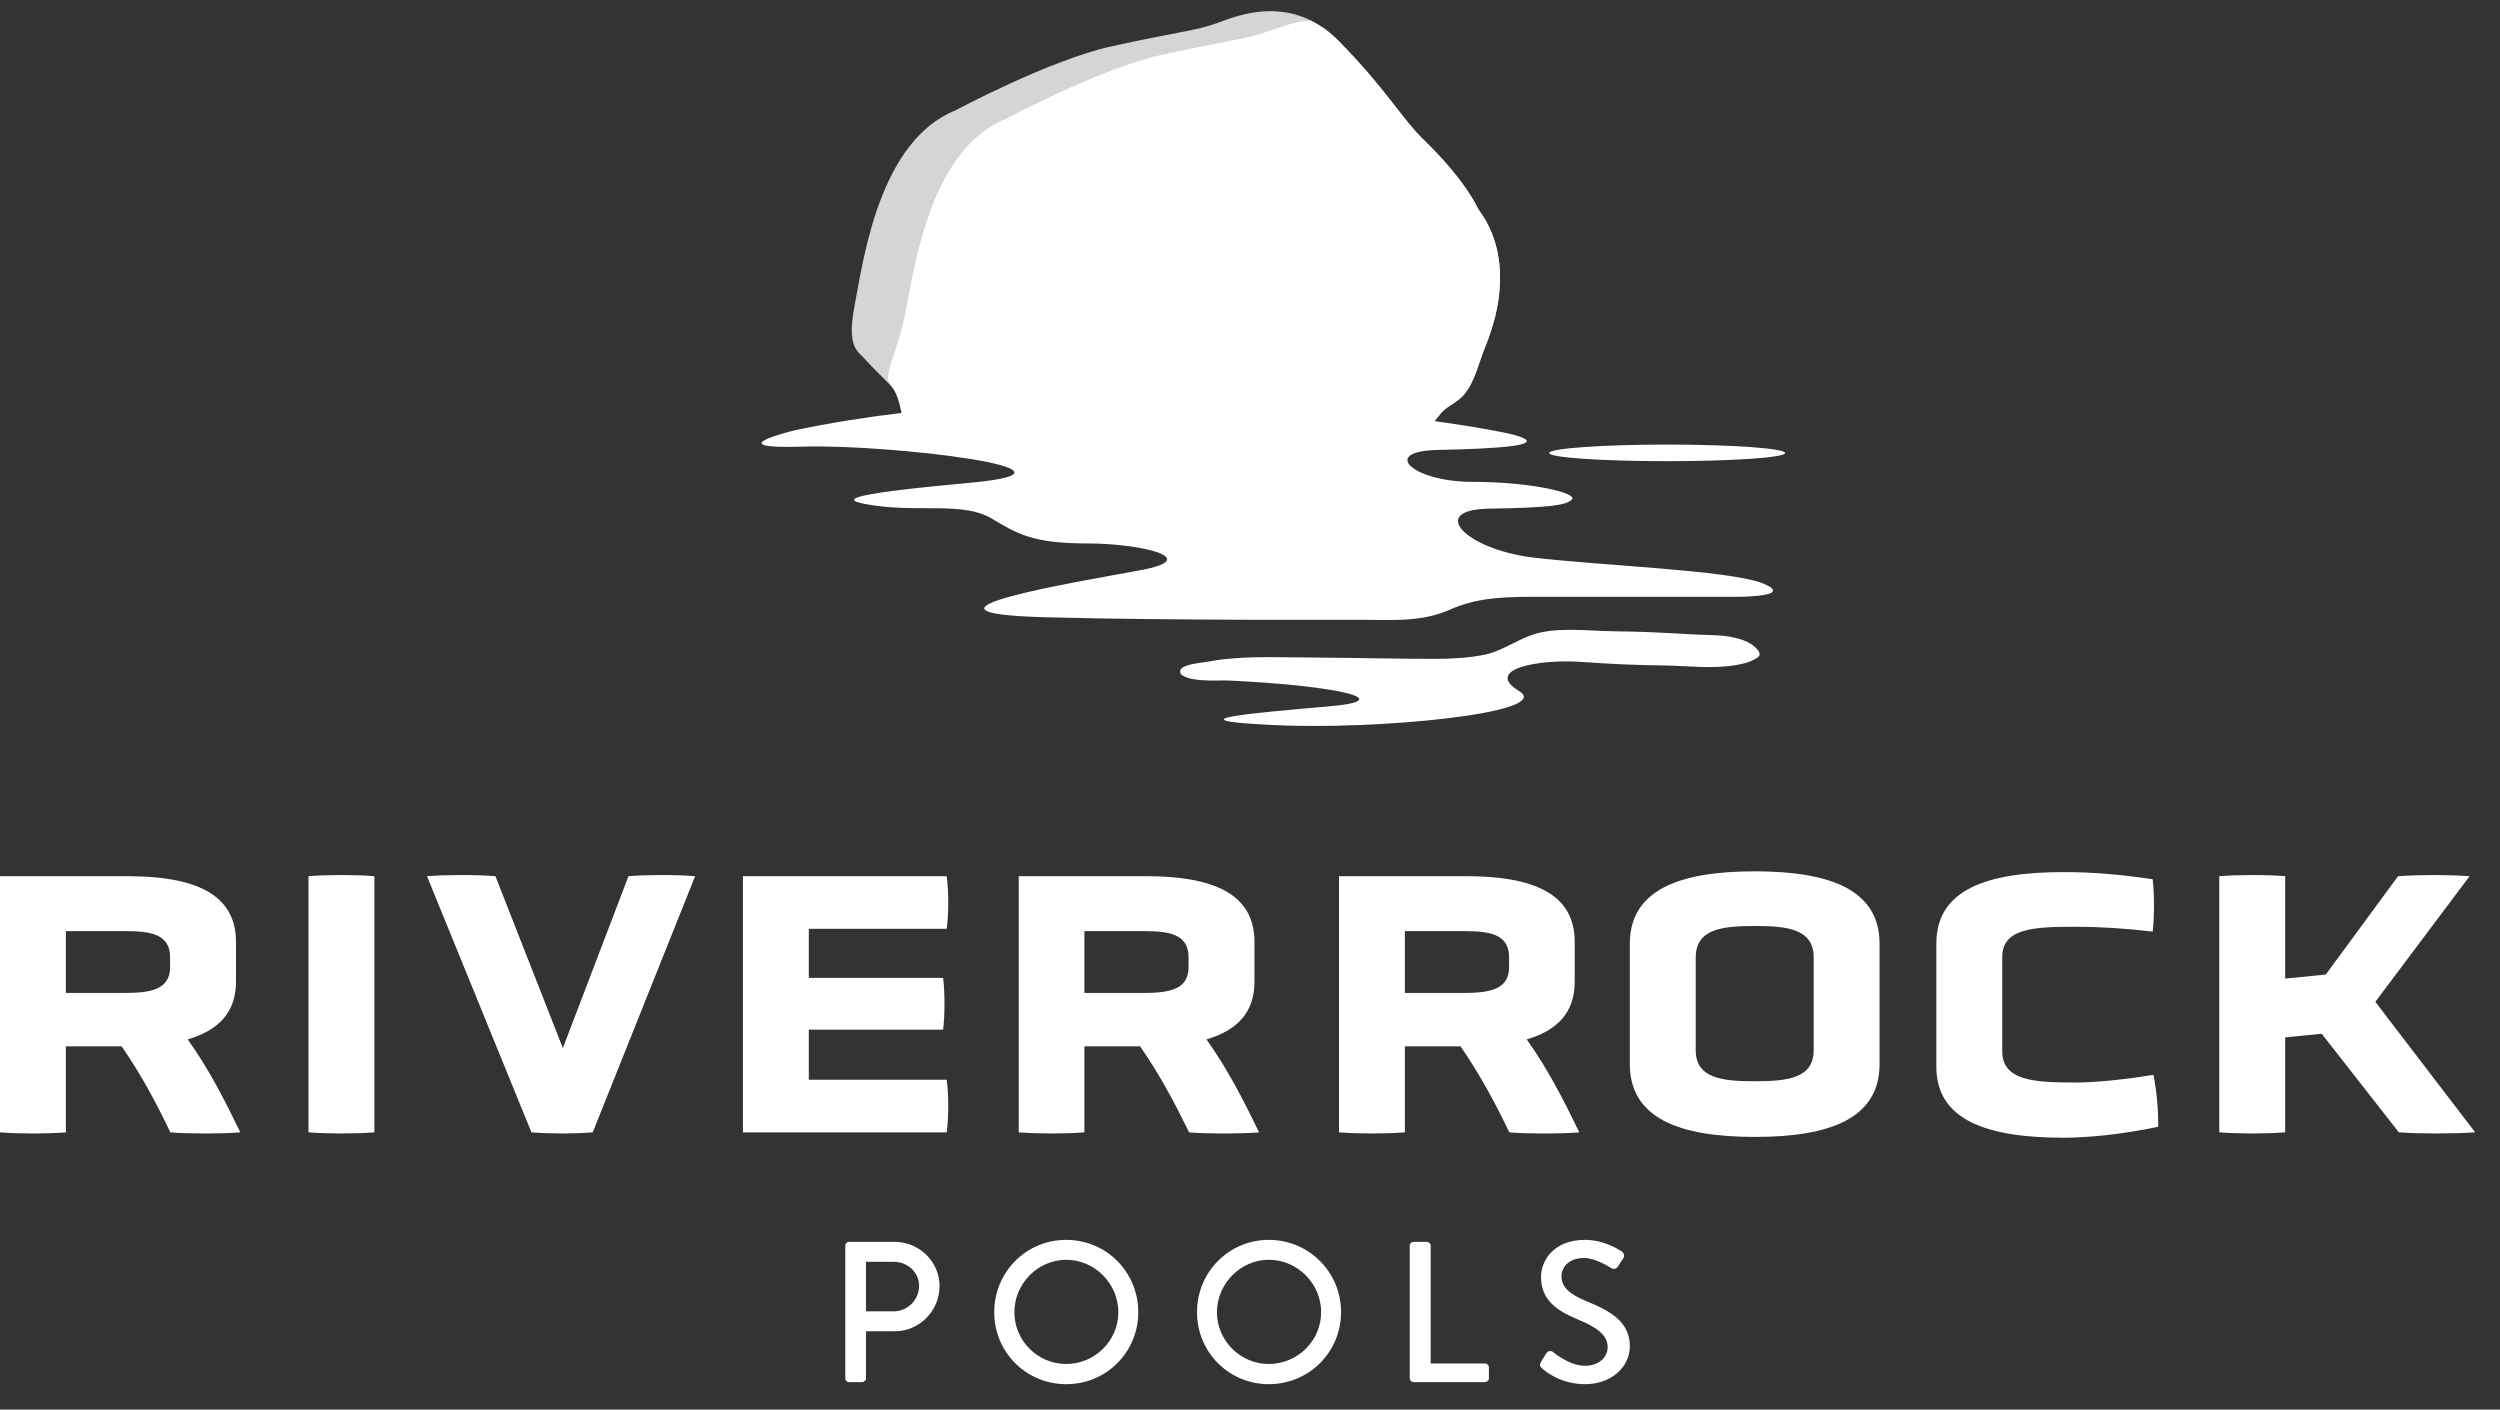 <svg xmlns="http://www.w3.org/2000/svg" width="94" height="53" viewBox="0 0 94 53" fill="none"><rect x="0" y="0" width="94" height="53" fill="#333333" stroke="none"/><path fill-rule="evenodd" clip-rule="evenodd" d="M31.783 46.83C31.783 46.763 31.841 46.695 31.927 46.695H33.646C34.568 46.695 35.327 47.444 35.327 48.356C35.327 49.288 34.568 50.056 33.646 50.056H32.561V51.823C32.561 51.9 32.494 51.967 32.417 51.967H31.927C31.841 51.967 31.783 51.9 31.783 51.823V46.83ZM33.598 49.307C34.117 49.307 34.558 48.885 34.558 48.347C34.558 47.828 34.117 47.444 33.598 47.444H32.561V49.307H33.598Z" fill="white"></path><path fill-rule="evenodd" clip-rule="evenodd" d="M40.091 46.619C41.598 46.619 42.799 47.829 42.799 49.337C42.799 50.844 41.598 52.045 40.091 52.045C38.583 52.045 37.383 50.844 37.383 49.337C37.383 47.829 38.583 46.619 40.091 46.619ZM40.091 51.286C41.166 51.286 42.05 50.412 42.05 49.337C42.05 48.271 41.166 47.368 40.091 47.368C39.015 47.368 38.141 48.271 38.141 49.337C38.141 50.412 39.015 51.286 40.091 51.286Z" fill="white"></path><path fill-rule="evenodd" clip-rule="evenodd" d="M47.706 46.619C49.214 46.619 50.424 47.829 50.424 49.337C50.424 50.844 49.214 52.045 47.706 52.045C46.208 52.045 45.008 50.844 45.008 49.337C45.008 47.829 46.208 46.619 47.706 46.619ZM47.706 51.286C48.791 51.286 49.675 50.412 49.675 49.337C49.675 48.271 48.791 47.368 47.706 47.368C46.64 47.368 45.757 48.271 45.757 49.337C45.757 50.412 46.64 51.286 47.706 51.286Z" fill="white"></path><path d="M53.006 46.83C53.006 46.763 53.073 46.695 53.15 46.695H53.649C53.726 46.695 53.793 46.763 53.793 46.83V51.266H55.839C55.915 51.266 55.983 51.333 55.983 51.41V51.823C55.983 51.9 55.915 51.967 55.839 51.967H53.15C53.073 51.967 53.006 51.9 53.006 51.823V46.83Z" fill="white"></path><path d="M57.942 51.209C58.009 51.103 58.066 50.998 58.134 50.892C58.201 50.796 58.307 50.767 58.393 50.835C58.441 50.873 59.017 51.353 59.593 51.353C60.121 51.353 60.448 51.036 60.448 50.652C60.448 50.201 60.054 49.913 59.315 49.605C58.547 49.289 57.942 48.885 57.942 48.011C57.942 47.426 58.393 46.619 59.593 46.619C60.342 46.619 60.909 47.013 60.986 47.061C61.043 47.099 61.101 47.205 61.034 47.32C60.967 47.407 60.899 47.512 60.842 47.608C60.784 47.704 60.678 47.743 60.573 47.675C60.525 47.647 59.997 47.301 59.565 47.301C58.931 47.301 58.71 47.704 58.71 47.983C58.71 48.405 59.036 48.674 59.67 48.933C60.544 49.289 61.283 49.702 61.283 50.614C61.283 51.401 60.582 52.045 59.603 52.045C58.681 52.045 58.105 51.564 57.98 51.449C57.913 51.382 57.865 51.334 57.942 51.209Z" fill="white"></path><path d="M35.932 4.147C35.932 4.147 39.475 2.245 41.819 1.736C44.161 1.218 45.016 1.151 45.775 0.863C46.533 0.584 48.559 -0.261 50.336 1.544C52.112 3.35 52.698 4.444 53.495 5.222C54.292 5.99 55.118 6.951 55.521 7.748C55.55 7.805 55.627 7.94 55.665 7.988C55.742 8.09 55.812 8.199 55.877 8.314C56.03 8.593 56.155 8.89 56.241 9.207C56.481 10.091 56.434 11.041 56.213 11.925C56.117 12.29 56.001 12.645 55.867 12.981C55.598 13.615 55.473 14.345 55.022 14.863C54.782 15.142 54.446 15.238 54.196 15.516C53.812 15.967 52.208 18.166 51.056 19.078C49.913 19.991 48.444 20.346 47.004 20.058C45.813 19.895 43.864 18.867 42.692 18.771C41.521 18.685 40.685 18.426 40.292 18.214C39.908 18.003 39.043 17.792 38.736 17.677C38.429 17.561 38.093 17.225 37.219 17.139C36.806 17.11 36.316 16.668 35.183 16.342C34.06 16.015 34.041 15.286 33.983 15.074C33.916 14.863 32.946 13.98 32.59 13.576C32.245 13.183 31.813 13.106 32.149 11.396C32.475 9.687 33.08 5.289 35.932 4.147Z" fill="#D5D5D5"></path><path d="M66.267 21.93C64.981 21.431 60.151 21.268 57.625 20.961C55.1 20.644 53.698 19.175 55.954 19.127C58.211 19.088 58.873 19.011 59.104 18.781C59.334 18.55 57.625 18.118 55.368 18.118C53.112 18.118 51.864 16.956 54.082 16.918C56.3 16.87 58.288 16.755 57.001 16.371C56.684 16.275 55.589 16.063 53.938 15.833C54.053 15.698 54.139 15.583 54.197 15.516C54.447 15.238 54.783 15.142 55.023 14.863C55.474 14.345 55.599 13.615 55.868 12.981C56.002 12.645 56.117 12.29 56.213 11.925C56.434 11.041 56.482 10.091 56.242 9.207C56.156 8.89 56.031 8.593 55.877 8.314C55.813 8.199 55.743 8.09 55.666 7.988C55.628 7.94 55.551 7.805 55.522 7.748C55.119 6.951 54.293 5.99 53.496 5.222C52.699 4.444 52.113 3.35 50.337 1.544C49.991 1.189 49.626 0.939 49.261 0.767C48.58 0.834 48.013 1.064 47.677 1.18C46.918 1.468 46.064 1.535 43.721 2.053C41.378 2.562 37.834 4.464 37.834 4.464C34.982 5.606 34.387 10.004 34.051 11.713C33.715 13.423 33.158 14.114 33.504 14.508C33.715 14.748 33.83 15.17 33.897 15.526C32.543 15.689 31.199 15.9 29.883 16.179C29.883 16.179 26.878 16.899 30.2 16.793C33.513 16.697 41.56 17.677 36.528 18.147C31.497 18.608 31.439 18.819 33.052 19.031C34.656 19.232 36.288 18.896 37.277 19.491C38.266 20.087 38.862 20.433 40.878 20.433C42.904 20.433 45.267 20.999 42.876 21.441C40.494 21.883 33.417 23.044 39.275 23.208C41.867 23.275 44.45 23.294 47.043 23.304C48.349 23.304 49.655 23.304 50.961 23.304C52.113 23.294 53.275 23.419 54.36 22.987C55.33 22.555 56.069 22.439 57.663 22.439C59.257 22.439 65.365 22.439 65.365 22.439C65.365 22.439 67.544 22.439 66.267 21.93Z" fill="white"></path><path d="M62.684 16.716C60.236 16.716 58.248 16.86 58.248 17.033C58.248 17.206 60.236 17.34 62.684 17.34C65.133 17.34 67.121 17.206 67.121 17.033C67.121 16.86 65.133 16.716 62.684 16.716Z" fill="white"></path><path d="M65.825 24.206C65.671 24.11 65.508 24.053 65.335 24.005C64.961 23.909 64.721 23.89 64.337 23.88C64.125 23.87 63.693 23.861 63.424 23.841C62.464 23.784 61.638 23.745 60.678 23.736C59.708 23.726 58.498 23.553 57.577 23.88C56.962 24.101 56.463 24.485 55.81 24.619C55.195 24.744 54.561 24.773 53.928 24.773C52.468 24.773 51.008 24.735 49.549 24.725C48.31 24.725 46.995 24.648 45.756 24.821C45.628 24.84 45.496 24.863 45.362 24.888C45.132 24.927 44.584 24.965 44.411 25.147C44.383 25.176 44.373 25.215 44.373 25.253C44.373 25.311 44.411 25.368 44.459 25.397C44.882 25.656 45.765 25.57 46.226 25.589C50.307 25.781 52.641 26.329 49.962 26.559C47.273 26.799 43.855 27.068 47.82 27.26C51.786 27.462 58.479 26.799 57.116 25.983C55.762 25.157 57.893 24.773 59.449 24.888C60.515 24.965 61.581 25.013 62.647 25.023C63.53 25.042 64.413 25.157 65.287 25.003C65.556 24.955 65.758 24.917 66.055 24.744C66.344 24.581 65.969 24.302 65.825 24.206Z" fill="white"></path><path fill-rule="evenodd" clip-rule="evenodd" d="M8.873 36.911C8.873 38.083 8.201 38.745 7.058 39.081C7.864 40.205 8.498 41.463 9.036 42.577C8.335 42.634 7.115 42.634 6.405 42.577C5.915 41.549 5.31 40.397 4.571 39.341H2.477V42.577C1.738 42.634 0.749 42.634 0 42.577V32.945H4.801C7.298 32.945 8.873 33.598 8.873 35.413V36.911ZM6.395 35.989C6.395 35.115 5.646 35.01 4.715 35.01H2.477V37.334H4.715C5.627 37.334 6.395 37.218 6.395 36.373V35.989Z" fill="white"></path><path d="M11.6 32.945C12.32 32.887 13.376 32.887 14.077 32.945V42.576C13.376 42.633 12.32 42.633 11.6 42.576V32.945Z" fill="white"></path><path d="M16.055 32.945C16.775 32.887 17.937 32.887 18.628 32.945L21.163 39.407L23.631 32.945C24.342 32.887 25.446 32.887 26.137 32.945L22.287 42.576C21.586 42.633 20.702 42.633 19.982 42.576L16.055 32.945Z" fill="white"></path><path d="M27.934 42.577V32.945H35.596C35.673 33.531 35.673 34.367 35.596 34.923H30.411V36.767H35.462C35.529 37.334 35.529 38.15 35.462 38.716H30.411V40.599H35.596C35.673 41.165 35.673 42.01 35.596 42.577H27.934Z" fill="white"></path><path fill-rule="evenodd" clip-rule="evenodd" d="M47.168 36.911C47.168 38.083 46.505 38.745 45.362 39.081C46.169 40.205 46.803 41.463 47.341 42.577C46.63 42.634 45.42 42.634 44.71 42.577C44.21 41.549 43.605 40.397 42.866 39.341H40.773V42.577C40.043 42.634 39.054 42.634 38.305 42.577V32.945H43.096C45.603 32.945 47.168 33.598 47.168 35.413V36.911ZM44.69 35.989C44.69 35.115 43.941 35.01 43.01 35.01H40.773V37.334H43.01C43.932 37.334 44.69 37.218 44.69 36.373V35.989Z" fill="white"></path><path fill-rule="evenodd" clip-rule="evenodd" d="M59.209 36.911C59.209 38.083 58.546 38.745 57.404 39.081C58.21 40.205 58.844 41.463 59.382 42.577C58.671 42.634 57.461 42.634 56.751 42.577C56.261 41.549 55.646 40.397 54.916 39.341H52.823V42.577C52.084 42.634 51.095 42.634 50.346 42.577V32.945H55.137C57.644 32.945 59.209 33.598 59.209 35.413V36.911ZM56.741 35.989C56.741 35.115 55.992 35.01 55.051 35.01H52.823V37.334H55.051C55.973 37.334 56.741 37.218 56.741 36.373V35.989Z" fill="white"></path><path fill-rule="evenodd" clip-rule="evenodd" d="M70.672 40.002C70.672 42.057 68.81 42.748 65.977 42.748C63.154 42.748 61.281 42.057 61.281 40.002V35.489C61.281 33.453 63.154 32.762 65.977 32.762C68.81 32.762 70.672 33.453 70.672 35.489V40.002ZM68.195 36.007C68.195 34.932 67.225 34.817 65.977 34.817C64.738 34.817 63.759 34.932 63.759 36.007V39.483C63.759 40.54 64.738 40.655 65.977 40.655C67.225 40.655 68.195 40.54 68.195 39.483V36.007Z" fill="white"></path><path d="M72.807 35.47C72.807 33.444 74.718 32.791 77.589 32.791C78.645 32.791 79.634 32.868 80.94 33.06C81.007 33.626 81.007 34.462 80.94 35.028C79.893 34.904 78.933 34.846 78.021 34.846C76.456 34.846 75.284 34.904 75.284 35.989V39.522C75.284 40.627 76.456 40.703 78.021 40.703C78.875 40.703 80.028 40.569 80.969 40.415C81.094 41.02 81.151 41.721 81.151 42.365C79.807 42.653 78.501 42.778 77.589 42.778C74.718 42.778 72.807 42.125 72.807 40.108V35.47Z" fill="white"></path><path d="M87.296 38.869L85.923 39.004V42.576C85.231 42.633 84.165 42.633 83.445 42.576V32.945C84.185 32.887 85.231 32.887 85.923 32.945V36.795L87.45 36.642L90.167 32.945C91.002 32.887 92.02 32.887 92.856 32.945L89.312 37.669L93.067 42.576C92.212 42.633 91.031 42.633 90.196 42.576L87.296 38.869Z" fill="white"></path></svg>
